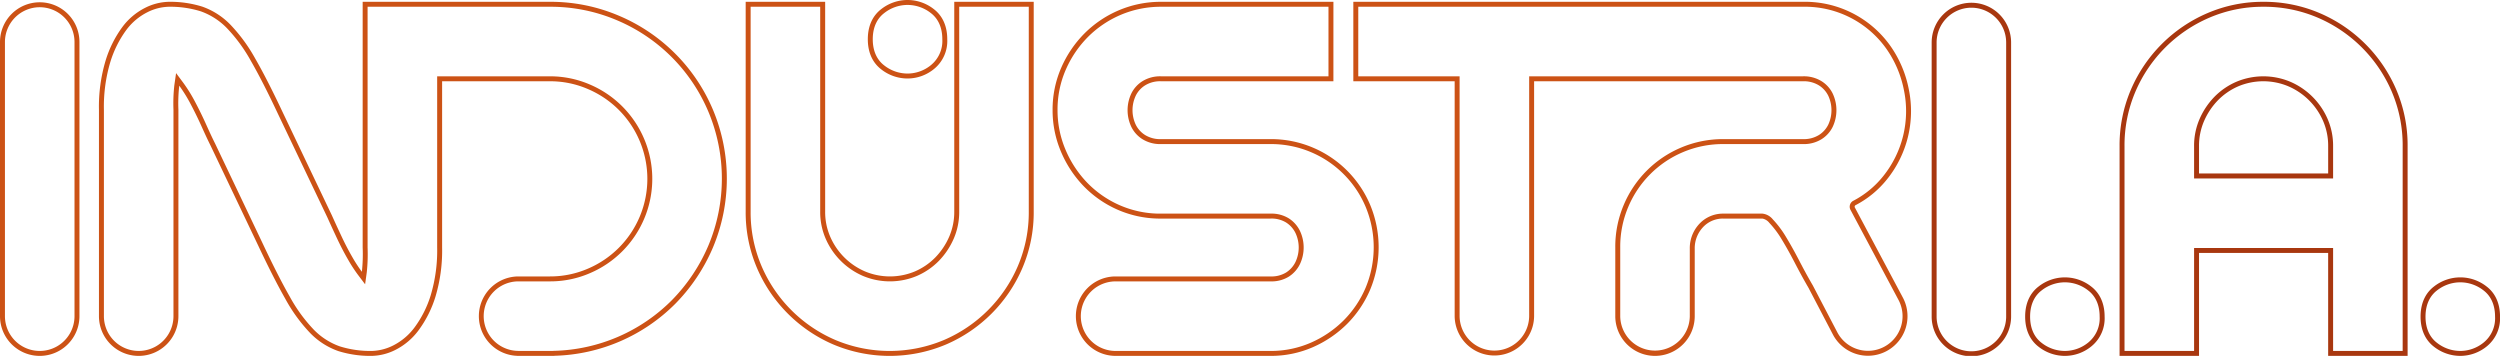<svg xmlns="http://www.w3.org/2000/svg" xmlns:xlink="http://www.w3.org/1999/xlink" width="702.477" height="100" viewBox="0 0 702.477 100">
  <defs>
    <clipPath id="clip-path">
      <rect id="Retângulo_218" data-name="Retângulo 218" width="702.477" height="100" fill="none"/>
    </clipPath>
  </defs>
  <g id="Grupo_80" data-name="Grupo 80" transform="translate(-401 -718)">
    <g id="Grupo_79" data-name="Grupo 79" transform="translate(401 718)">
      <g id="Grupo_78" data-name="Grupo 78" transform="translate(0 0)" clip-path="url(#clip-path)">
        <path id="Caminho_634" data-name="Caminho 634" d="M11.163,1.907a9.784,9.784,0,0,1,9.774,9.774V88.713a9.774,9.774,0,0,1-19.548,0V11.681a9.784,9.784,0,0,1,9.774-9.774m0-1.389A11.162,11.162,0,0,0,0,11.681V88.713a11.163,11.163,0,1,0,22.326,0V11.681A11.162,11.162,0,0,0,11.163.518" transform="translate(0 0.125)" fill="#cc5215"/>
        <path id="Caminho_635" data-name="Caminho 635" d="M248.347,1.8V59.366a38.342,38.342,0,0,1-3.06,15.278,39.51,39.51,0,0,1-20.809,20.809,39.332,39.332,0,0,1-30.423,0A39.487,39.487,0,0,1,173.25,74.644a38.329,38.329,0,0,1-3.058-15.278V1.8h19.546V59.366a18.8,18.8,0,0,0,1.543,7.609A20.082,20.082,0,0,0,201.725,77.42a19.541,19.541,0,0,0,15.218,0,19.419,19.419,0,0,0,6.142-4.214,20.924,20.924,0,0,0,4.172-6.234,18.8,18.8,0,0,0,1.543-7.608V1.8ZM249.736.409H227.409V59.366a17.435,17.435,0,0,1-1.425,7.05,19.5,19.5,0,0,1-3.894,5.82,18.028,18.028,0,0,1-5.7,3.913,18.15,18.15,0,0,1-14.1,0,18.688,18.688,0,0,1-9.732-9.732,17.442,17.442,0,0,1-1.425-7.05V.409H168.8V59.366a39.716,39.716,0,0,0,3.171,15.828,40.888,40.888,0,0,0,21.532,21.534,40.723,40.723,0,0,0,31.524,0,40.884,40.884,0,0,0,21.534-21.534,39.739,39.739,0,0,0,3.173-15.828Z" transform="translate(40.729 0.099)" fill="#cc5215"/>
        <path id="Caminho_636" data-name="Caminho 636" d="M448.435,2.014a9.784,9.784,0,0,1,9.773,9.773v76.9a9.773,9.773,0,1,1-19.545,0v-76.9a9.784,9.784,0,0,1,9.773-9.773m0-1.389a11.162,11.162,0,0,0-11.162,11.162v76.9a11.162,11.162,0,1,0,22.323,0v-76.9A11.162,11.162,0,0,0,448.435.625" transform="translate(105.505 0.151)" fill="#a8370f"/>
        <path id="Caminho_637" data-name="Caminho 637" d="M520.212,1.8a38.322,38.322,0,0,1,15.279,3.06A39.506,39.506,0,0,1,556.3,25.666a38.35,38.35,0,0,1,3.057,15.278V98.512H539.81V69.585H500.749V98.512H481.2V40.944a38.368,38.368,0,0,1,3.058-15.278A39.5,39.5,0,0,1,505.069,4.859,37.982,37.982,0,0,1,520.212,1.8M500.749,50.04H539.81v-9.1a18.811,18.811,0,0,0-1.542-7.608A20.075,20.075,0,0,0,527.823,22.89a19.541,19.541,0,0,0-15.218,0,19.411,19.411,0,0,0-6.141,4.215,20.883,20.883,0,0,0-4.173,6.232,18.827,18.827,0,0,0-1.542,7.608v9.1M520.212.41a39.375,39.375,0,0,0-15.693,3.173,40.9,40.9,0,0,0-21.534,21.534,39.739,39.739,0,0,0-3.174,15.828V99.9h22.327V70.974h36.283V99.9h22.326V40.944a39.7,39.7,0,0,0-3.173-15.828A40.889,40.889,0,0,0,536.041,3.583,39.719,39.719,0,0,0,520.212.41M502.138,48.651V40.944a17.433,17.433,0,0,1,1.425-7.049,19.523,19.523,0,0,1,3.894-5.82,18.04,18.04,0,0,1,5.7-3.914,18.153,18.153,0,0,1,14.1,0A18.691,18.691,0,0,1,537,33.894a17.424,17.424,0,0,1,1.425,7.05v7.707Z" transform="translate(115.769 0.099)" fill="#a8370f"/>
        <path id="Caminho_638" data-name="Caminho 638" d="M469.6,64.18a10.6,10.6,0,0,1,6.586,2.314c1.453,1.118,3.186,3.3,3.186,7.326a8.775,8.775,0,0,1-3.171,7.249,10.406,10.406,0,0,1-6.6,2.392,10.617,10.617,0,0,1-6.584-2.311c-1.455-1.12-3.189-3.3-3.189-7.33s1.734-6.208,3.188-7.326A10.61,10.61,0,0,1,469.6,64.18m0-1.389a11.977,11.977,0,0,0-7.431,2.6c-1.7,1.31-3.73,3.834-3.73,8.428s2.028,7.12,3.73,8.431a11.981,11.981,0,0,0,7.431,2.6,11.758,11.758,0,0,0,7.466-2.695,10.111,10.111,0,0,0,3.7-8.335c0-4.594-2.028-7.119-3.729-8.427a11.96,11.96,0,0,0-7.433-2.6" transform="translate(110.612 15.15)" fill="#a8370f"/>
        <path id="Caminho_639" data-name="Caminho 639" d="M207.611,1.389A10.61,10.61,0,0,1,214.2,3.7c1.452,1.12,3.185,3.3,3.185,7.327a8.772,8.772,0,0,1-3.173,7.249,10.394,10.394,0,0,1-6.6,2.392,10.615,10.615,0,0,1-6.584-2.311c-1.456-1.12-3.189-3.3-3.189-7.33s1.733-6.209,3.185-7.326a10.62,10.62,0,0,1,6.587-2.314m0-1.389a11.987,11.987,0,0,0-7.434,2.6c-1.7,1.31-3.728,3.834-3.728,8.428s2.028,7.12,3.729,8.431a11.982,11.982,0,0,0,7.433,2.6,11.761,11.761,0,0,0,7.466-2.695,10.114,10.114,0,0,0,3.694-8.335c0-4.594-2.028-7.119-3.729-8.428A11.965,11.965,0,0,0,207.611,0" transform="translate(47.399 0)" fill="#cc5215"/>
        <path id="Caminho_640" data-name="Caminho 640" d="M559.106,64.18a10.624,10.624,0,0,1,6.586,2.311c1.455,1.12,3.189,3.3,3.189,7.329a8.77,8.77,0,0,1-3.17,7.248,10.425,10.425,0,0,1-6.6,2.393,10.621,10.621,0,0,1-6.586-2.311c-1.454-1.121-3.186-3.3-3.186-7.33s1.732-6.206,3.183-7.325a10.618,10.618,0,0,1,6.59-2.315m0-1.389a11.976,11.976,0,0,0-7.436,2.6c-1.7,1.31-3.725,3.834-3.725,8.426s2.025,7.118,3.728,8.431a11.983,11.983,0,0,0,7.434,2.6,11.781,11.781,0,0,0,7.47-2.695,10.116,10.116,0,0,0,3.694-8.335c0-4.594-2.027-7.119-3.731-8.43a11.982,11.982,0,0,0-7.433-2.6" transform="translate(132.208 15.15)" fill="#a8370f"/>
        <path id="Caminho_641" data-name="Caminho 641" d="M432.648,1.8a28.045,28.045,0,0,1,23.517,11.852A30.247,30.247,0,0,1,461.084,25.3a29.142,29.142,0,0,1-5.9,24.18,26.244,26.244,0,0,1-8.353,6.843,1.879,1.879,0,0,0-.78,2.54l13.511,25.351a9.724,9.724,0,1,1-17.2,9.079l-6.873-13.148-.015-.029-.016-.027c-1.271-2.182-2.552-4.521-3.808-6.955-1.271-2.453-2.535-4.712-3.754-6.717a28.051,28.051,0,0,0-3.669-4.877,4.345,4.345,0,0,0-2.929-1.612H410.352a9.088,9.088,0,0,0-5.948,2.094,9.963,9.963,0,0,0-3.505,7.753V88.739a9.773,9.773,0,0,1-19.545,0V69.38a28.664,28.664,0,0,1,2.257-11.335,28.813,28.813,0,0,1,15.407-15.407,28.721,28.721,0,0,1,11.335-2.255h22.3a9.391,9.391,0,0,0,5.259-1.363,8.492,8.492,0,0,0,3.139-3.468,10.982,10.982,0,0,0,0-9.373,8.505,8.505,0,0,0-3.142-3.471,9.39,9.39,0,0,0-5.257-1.362H355.763V88.739a9.773,9.773,0,0,1-19.545,0V21.347H307.745V1.8h124.9Zm0-1.389H306.356V22.737h28.473v66a11.162,11.162,0,0,0,22.323,0v-66h75.5a8.07,8.07,0,0,1,4.5,1.137,7.164,7.164,0,0,1,2.648,2.912,9.595,9.595,0,0,1,0,8.159,7.143,7.143,0,0,1-2.645,2.91,8.067,8.067,0,0,1-4.5,1.138h-22.3a30.1,30.1,0,0,0-11.88,2.368A30.21,30.21,0,0,0,382.331,57.5a30.075,30.075,0,0,0-2.368,11.88V88.739a11.162,11.162,0,0,0,22.324,0V69.776a8.628,8.628,0,0,1,3-6.682,7.649,7.649,0,0,1,5.063-1.776H421.3a3.235,3.235,0,0,1,1.933,1.19,26.661,26.661,0,0,1,3.481,4.634c1.2,1.977,2.45,4.21,3.705,6.632,1.267,2.454,2.56,4.814,3.842,7.016l6.873,13.146a11.113,11.113,0,1,0,19.656-10.375l-13.51-25.351a.487.487,0,0,1,.2-.66,27.565,27.565,0,0,0,8.792-7.209,30.522,30.522,0,0,0,6.174-25.306A31.633,31.633,0,0,0,457.3,12.851,29.434,29.434,0,0,0,432.648.41" transform="translate(73.917 0.099)" fill="#cc5215"/>
        <path id="Caminho_642" data-name="Caminho 642" d="M315.8,1.8V21.347h-47a9.394,9.394,0,0,0-5.259,1.36,8.5,8.5,0,0,0-3.14,3.471,10.956,10.956,0,0,0,0,9.369,8.5,8.5,0,0,0,3.14,3.473,9.393,9.393,0,0,0,5.263,1.363h30.706a28.708,28.708,0,0,1,11.333,2.255,28.839,28.839,0,0,1,15.409,15.407,29.6,29.6,0,0,1,0,22.667,29.159,29.159,0,0,1-6.194,9.217,30.081,30.081,0,0,1-9.2,6.255,27.993,27.993,0,0,1-11.35,2.329H255.983a9.773,9.773,0,1,1,0-19.546h43.523a9.188,9.188,0,0,0,5.176-1.351,8.675,8.675,0,0,0,3.091-3.484,10.956,10.956,0,0,0,0-9.372,8.68,8.68,0,0,0-3.088-3.479,9.188,9.188,0,0,0-5.176-1.351H268.029A28.449,28.449,0,0,1,256.9,57.46a28.8,28.8,0,0,1-8.937-6.266,30.255,30.255,0,0,1-6.041-9.2,28.377,28.377,0,0,1-2.255-11.2A28.012,28.012,0,0,1,242,19.449a30.065,30.065,0,0,1,6.251-9.2,29.136,29.136,0,0,1,9.218-6.194A28.757,28.757,0,0,1,268.8,1.8ZM317.188.41H268.8a30.123,30.123,0,0,0-11.88,2.368,30.481,30.481,0,0,0-9.655,6.489,31.432,31.432,0,0,0-6.54,9.621A29.373,29.373,0,0,0,238.277,30.8a29.753,29.753,0,0,0,2.367,11.746,31.629,31.629,0,0,0,6.319,9.616,30.194,30.194,0,0,0,9.364,6.568A29.748,29.748,0,0,0,268,61.318h31.509a7.844,7.844,0,0,1,4.405,1.117,7.324,7.324,0,0,1,2.61,2.932,9.565,9.565,0,0,1,0,8.156,7.32,7.32,0,0,1-2.612,2.936,7.844,7.844,0,0,1-4.405,1.117H255.983a11.162,11.162,0,1,0,0,22.324h43.523a29.357,29.357,0,0,0,11.91-2.447,31.487,31.487,0,0,0,9.622-6.543,30.549,30.549,0,0,0,6.488-9.653,30.987,30.987,0,0,0,0-23.757,30.236,30.236,0,0,0-16.142-16.14,30.091,30.091,0,0,0-11.879-2.368H268.8a8.055,8.055,0,0,1-4.506-1.138,7.133,7.133,0,0,1-2.648-2.915,9.568,9.568,0,0,1,0-8.153,7.14,7.14,0,0,1,2.649-2.913,8.051,8.051,0,0,1,4.5-1.137h48.388Z" transform="translate(57.491 0.099)" fill="#cc5215"/>
        <path id="Caminho_643" data-name="Caminho 643" d="M149.075,1.8a47.525,47.525,0,0,1,18.88,3.793,48.212,48.212,0,0,1,25.685,25.682,48.567,48.567,0,0,1,0,37.628,49.438,49.438,0,0,1-10.258,15.348,48.356,48.356,0,0,1-33.049,14.23l-.587.031h-9.271l-.54-.02a9.767,9.767,0,0,1,.362-19.528h8.837A28.007,28.007,0,0,0,160.3,76.685,28.778,28.778,0,0,0,175.6,61.377a28.762,28.762,0,0,0,0-22.441,28.79,28.79,0,0,0-15.311-15.31,28.028,28.028,0,0,0-11.219-2.279H117.433V69.38a43.787,43.787,0,0,1-1.81,13.484,30.009,30.009,0,0,1-4.511,8.994,17.094,17.094,0,0,1-6.013,5.105,14.077,14.077,0,0,1-5.984,1.548A28.678,28.678,0,0,1,90.1,97.234,19.075,19.075,0,0,1,82.7,92.467,43.9,43.9,0,0,1,75.987,83.2c-2.183-3.827-4.739-8.847-7.6-14.928L55.03,40.227c-.7-1.394-1.553-3.215-2.538-5.413-.961-2.136-2-4.261-3.093-6.318a42.759,42.759,0,0,0-3.317-5.349l-2.01-2.706-.48,3.335a45.774,45.774,0,0,0-.254,6.961v58a9.773,9.773,0,0,1-19.546,0V30.8A43.78,43.78,0,0,1,25.6,17.314a30.029,30.029,0,0,1,4.443-8.925,16.755,16.755,0,0,1,5.948-5.042A14.077,14.077,0,0,1,41.976,1.8a28.739,28.739,0,0,1,9.015,1.279,19.089,19.089,0,0,1,7.4,4.768A44.668,44.668,0,0,1,65.1,17.032c2.191,3.8,4.748,8.8,7.6,14.871L86.569,60.963c.814,1.812,1.74,3.823,2.752,5.978,1,2.125,2.054,4.153,3.144,6.025a41.1,41.1,0,0,0,2.7,4.141l2.022,2.675.462-3.322a47.768,47.768,0,0,0,.235-7.017V1.8h51.188Zm0-1.389H96.5V69.444a45.293,45.293,0,0,1-.222,6.826,40.268,40.268,0,0,1-2.61-4c-1.069-1.837-2.106-3.827-3.087-5.917q-1.523-3.242-2.743-5.958L73.957,31.3C71.09,25.214,68.516,20.18,66.3,16.339a46,46,0,0,0-6.935-9.476,20.467,20.467,0,0,0-7.937-5.1A30.124,30.124,0,0,0,41.976.41a15.433,15.433,0,0,0-6.584,1.683,18.117,18.117,0,0,0-6.448,5.448,31.368,31.368,0,0,0-4.662,9.338A45.151,45.151,0,0,0,22.4,30.8V88.739a11.163,11.163,0,0,0,22.326,0v-58a43.714,43.714,0,0,1,.24-6.762h0a41.475,41.475,0,0,1,3.2,5.174c1.074,2.023,2.1,4.122,3.052,6.235.991,2.209,1.862,4.066,2.564,5.467L67.133,68.873c2.871,6.1,5.444,11.159,7.648,15.02a45.33,45.33,0,0,0,6.941,9.558,20.446,20.446,0,0,0,7.937,5.1A30.036,30.036,0,0,0,99.116,99.9a15.46,15.46,0,0,0,6.583-1.682,18.466,18.466,0,0,0,6.512-5.509,31.336,31.336,0,0,0,4.733-9.411,45.158,45.158,0,0,0,1.881-13.918V22.737h30.251A26.634,26.634,0,0,1,159.741,24.9a27.407,27.407,0,0,1,14.59,14.589,27.377,27.377,0,0,1,0,21.334,27.4,27.4,0,0,1-14.589,14.589,26.653,26.653,0,0,1-10.612,2.164H140.3a11.157,11.157,0,0,0-.413,22.306v.02h10.49V99.87a49.748,49.748,0,0,0,34-14.642,50.815,50.815,0,0,0,10.546-15.777,49.953,49.953,0,0,0,0-38.724A49.6,49.6,0,0,0,168.5,4.316,48.916,48.916,0,0,0,149.075.41" transform="translate(5.405 0.099)" fill="#cc5215"/>
      </g>
    </g>
  </g>
</svg>
